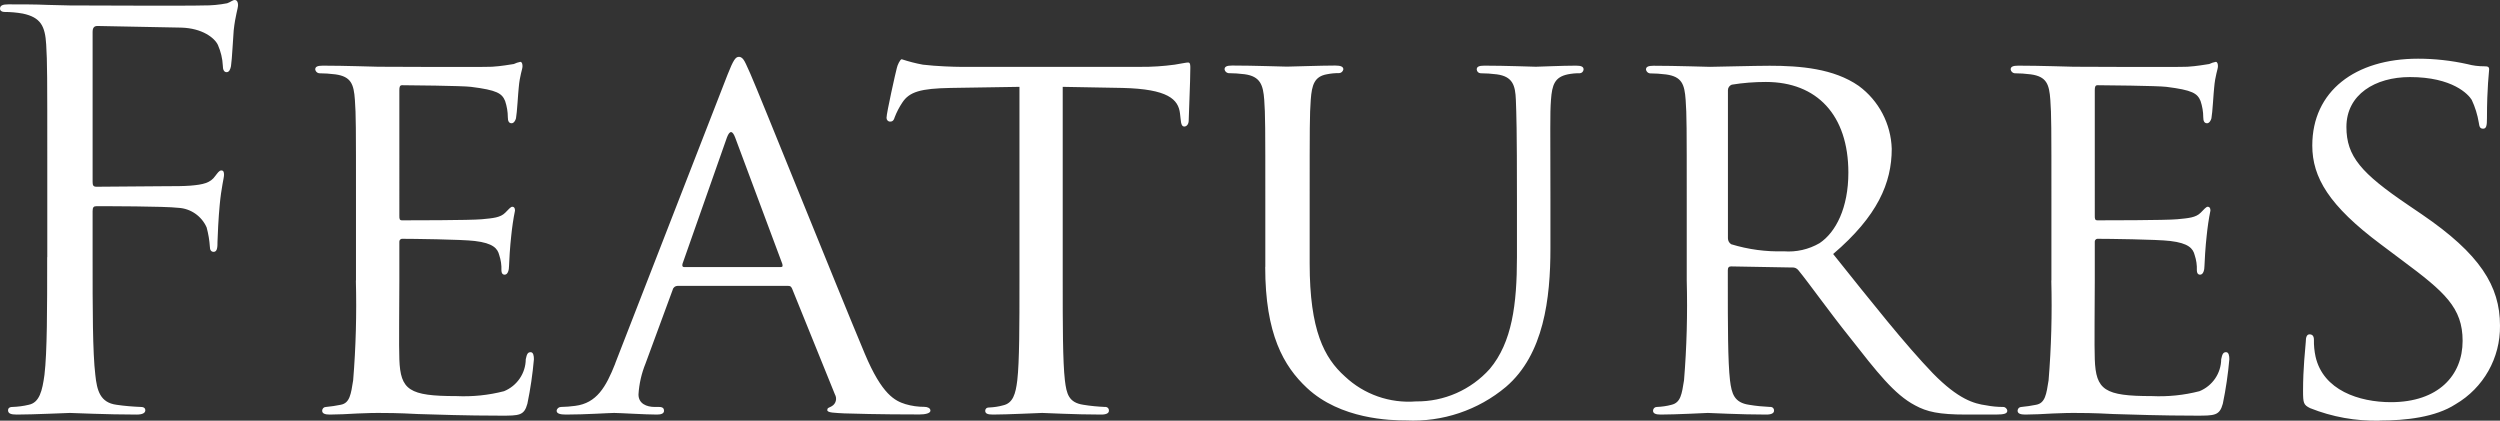 <?xml version="1.0" encoding="UTF-8"?><svg xmlns="http://www.w3.org/2000/svg" width="230" height="38.7" viewBox="0 0 230 38.7"><rect x="0" y="0" width="230" height="38.7" fill="#333333" stroke="none"/><defs><style>.e{fill:#fff;}</style></defs><g id="a"/><g id="b"><g id="c"><path id="d" class="e" d="M4.34,23.66c0,4.79,0,8.73-.25,10.83-.2,1.45-.45,2.55-1.45,2.75-.49,.12-.99,.18-1.5,.2-.3,0-.4,.15-.4,.3,0,.3,.25,.4,.8,.4,1.5,0,4.64-.15,4.89-.15s3.39,.15,6.14,.15c.55,0,.8-.15,.8-.4,0-.15-.1-.3-.4-.3-.75-.03-1.5-.09-2.25-.2-1.5-.2-1.8-1.3-1.95-2.75-.25-2.1-.25-6.04-.25-10.83v-4.24c0-.35,.1-.45,.35-.45,.85,0,6.29,0,7.54,.15,1.13,.06,2.14,.76,2.6,1.8,.16,.59,.26,1.19,.3,1.8,0,.25,.1,.45,.35,.45,.35,0,.35-.5,.35-.95,0-.35,.1-2.35,.2-3.34,.15-1.65,.4-2.5,.4-2.8,0-.25-.05-.4-.25-.4s-.35,.25-.55,.5c-.45,.65-1.1,.8-2.3,.9-.7,.05-1.4,.05-2.25,.05l-6.39,.05c-.3,0-.35-.15-.35-.45V2.94c0-.4,.15-.55,.45-.55l7.69,.15c1.95,.05,3.09,.95,3.39,1.6,.26,.6,.42,1.24,.45,1.9,0,.35,.1,.6,.35,.6s.35-.3,.4-.55c.1-.6,.2-2.8,.25-3.29,.15-1.4,.4-2,.4-2.35,0-.25-.1-.45-.3-.45s-.4,.2-.7,.3c-.72,.14-1.46,.21-2.2,.2-1.15,.05-11.28,0-12.28,0l-2.05-.05c-1.1-.05-2.45-.05-3.59-.05C.25,.4,0,.5,0,.8c0,.2,.2,.3,.4,.3,.57,0,1.14,.05,1.7,.15,1.65,.35,2.05,1.15,2.15,2.85,.1,1.6,.1,2.99,.1,10.78v8.78Zm28.4,2.15c.08,3.06,0,6.13-.25,9.18-.2,1.25-.3,2.1-1.15,2.25-.45,.09-.9,.16-1.35,.2-.19,0-.34,.14-.35,.33,0,0,0,.01,0,.02,0,.25,.25,.35,.7,.35,.7,0,1.7-.05,2.55-.1,.95-.05,1.8-.05,1.9-.05,.65,0,1.8,0,3.64,.1,1.8,.05,4.34,.15,7.64,.15,1.7,0,2.15,0,2.45-1.1,.28-1.35,.48-2.72,.6-4.09,0-.3-.05-.65-.3-.65s-.35,.15-.45,.65c-.01,1.29-.8,2.45-2,2.94-1.43,.37-2.91,.52-4.39,.45-4.34,0-5.14-.55-5.24-3.39-.05-.85,0-5.79,0-7.24v-3.54c-.02-.14,.08-.28,.22-.3,.03,0,.05,0,.08,0,.75,0,5.44,.05,6.64,.2,1.7,.2,2.1,.7,2.25,1.3,.15,.45,.22,.92,.2,1.4,0,.25,.1,.4,.3,.4,.3,0,.4-.45,.4-.8,0-.3,.1-1.9,.2-2.75,.08-.79,.19-1.57,.35-2.35,0-.25-.1-.35-.25-.35s-.35,.25-.65,.55c-.45,.45-1.1,.5-2.15,.6-1,.1-6.79,.1-7.34,.1-.25,0-.25-.15-.25-.45V8.29c0-.3,.05-.45,.25-.45,.5,0,5.59,.05,6.34,.15,2.4,.3,2.85,.6,3.14,1.3,.16,.48,.25,.99,.25,1.5,0,.35,.1,.55,.35,.55,.2,0,.35-.25,.4-.45,.1-.5,.2-2.4,.25-2.8,.1-1.2,.35-1.7,.35-2,0-.2-.05-.4-.2-.4-.21,.04-.41,.11-.6,.2-.35,.05-1.15,.2-2,.25-1,.05-10.18,0-10.48,0-.25,0-3.09-.1-5.09-.1-.5,0-.7,.1-.7,.35,.03,.18,.17,.32,.35,.35,.5,0,1,.04,1.5,.1,1.45,.2,1.7,.9,1.8,2.35,.1,1.35,.1,2.55,.1,9.13v7.49Zm23.86,7.64c-.85,2.15-1.7,3.64-3.69,3.89-.43,.06-.86,.09-1.3,.1-.2,0-.38,.15-.4,.35,0,.25,.3,.35,.85,.35,1.8,0,3.99-.15,4.44-.15,.5,0,2.89,.15,3.94,.15,.4,0,.65-.1,.65-.35,0-.2-.1-.35-.45-.35h-.4c-.75,0-1.5-.3-1.5-1.15,.06-.98,.28-1.94,.65-2.85l2.5-6.79c.05-.21,.24-.35,.45-.35h10.13c.25,0,.3,.05,.4,.25l3.94,9.73c.22,.38,.1,.87-.29,1.09-.04,.02-.07,.04-.11,.06-.2,.1-.3,.1-.3,.3,0,.25,.7,.25,1.55,.3,3.04,.1,6.29,.1,6.94,.1,.5,0,1-.1,1-.35s-.3-.35-.55-.35c-.59,0-1.18-.08-1.75-.25-.95-.3-2.15-.85-3.74-4.64-2.7-6.44-9.73-23.96-10.53-25.76-.45-.95-.6-1.55-1.05-1.55-.3,0-.5,.25-1.05,1.65l-10.33,26.55Zm6.34-8.88c-.15,0-.2-.1-.15-.3l4.09-11.63c.25-.65,.5-.65,.75,0l4.34,11.63c.05,.2,.05,.3-.15,.3h-8.88ZM97.78,7.99l5.49,.1c4.19,.1,5.14,1.05,5.29,2.35l.05,.45c.05,.6,.15,.75,.35,.75s.4-.2,.4-.55c0-.5,.15-3.54,.15-4.84,0-.25,0-.5-.2-.5s-.6,.1-1.25,.2c-1.04,.14-2.09,.21-3.14,.2h-16.57c-.5,0-2.2-.05-3.44-.2-.66-.12-1.31-.29-1.95-.5-.15,0-.4,.55-.45,.8-.1,.35-.95,4.14-.95,4.59,0,.18,.12,.33,.3,.35,.2,0,.35-.05,.45-.4,.18-.47,.42-.93,.7-1.35,.65-1,1.7-1.3,4.44-1.35l6.34-.1V25.81c0,4.09,0,7.44-.2,9.18-.15,1.25-.4,2.1-1.3,2.3-.42,.12-.86,.18-1.3,.2-.25,0-.35,.15-.35,.3,0,.25,.2,.35,.7,.35,1.3,0,4.34-.15,4.54-.15,.25,0,3.04,.15,5.44,.15,.5,0,.7-.15,.7-.35,.02-.17-.1-.33-.27-.35-.03,0-.05,0-.08,0-.67-.03-1.34-.09-2-.2-1.35-.2-1.55-1-1.7-2.25-.2-1.75-.2-5.09-.2-9.18V7.99Zm18.62,16.57c0,6.19,1.7,9.13,3.84,11.13,3.09,2.89,7.69,2.99,9.13,2.99,3.34,.16,6.62-.94,9.18-3.09,3.49-2.99,4.09-8.14,4.09-12.73v-4.54c0-6.59-.05-7.79,.05-9.13,.1-1.4,.35-2.1,1.55-2.35,.36-.07,.73-.11,1.1-.1,.19-.01,.34-.16,.35-.35,0-.25-.2-.35-.7-.35-1.3,0-3.39,.1-3.69,.1-.25,0-2.8-.1-4.74-.1-.5,0-.7,.1-.7,.35,.01,.19,.16,.34,.35,.35,.5,0,1,.04,1.5,.1,1.45,.2,1.7,1,1.75,2.35s.1,2.55,.1,9.13v5.34c0,4.34-.45,7.84-2.5,10.28-1.73,1.93-4.2,3.02-6.79,2.99-2.41,.19-4.78-.64-6.54-2.3-1.9-1.7-3.24-4.24-3.24-10.38v-5.94c0-6.59,0-7.79,.1-9.13,.1-1.4,.35-2.15,1.5-2.35,.36-.07,.73-.11,1.1-.1,.2-.01,.36-.15,.4-.35,0-.25-.25-.35-.75-.35-1.3,0-4.04,.1-4.44,.1s-3.04-.1-5.04-.1c-.5,0-.7,.1-.7,.35,.03,.18,.17,.32,.35,.35,.5,0,1,.04,1.5,.1,1.45,.2,1.7,1,1.8,2.35s.1,2.55,.1,9.13v6.24Zm38.78,1.25c.08,3.06,0,6.13-.25,9.18-.2,1.25-.3,2.05-1.15,2.25-.44,.12-.89,.18-1.35,.2-.19,0-.34,.14-.35,.33,0,0,0,.01,0,.02,0,.25,.25,.35,.7,.35,1.35,0,4.29-.15,4.34-.15,.2,0,2.99,.15,5.39,.15,.5,0,.7-.15,.7-.35,.02-.17-.1-.33-.27-.35-.03,0-.05,0-.08,0-.65-.03-1.3-.09-1.95-.2-1.35-.2-1.6-1-1.75-2.25-.2-1.75-.2-5.04-.2-9.13v-1c0-.25,.1-.35,.3-.35l5.59,.1c.23-.03,.46,.07,.6,.25,.95,1.15,2.89,3.89,4.74,6.19,2.5,3.19,4.09,5.24,5.99,6.24,1.1,.6,2.2,.85,4.69,.85h2.75c.8,0,1.05-.1,1.05-.35-.02-.2-.19-.36-.4-.35-.52,0-1.04-.05-1.55-.15-1.1-.15-2.55-.55-4.89-2.94-2.55-2.65-5.59-6.49-9.18-10.98,4.09-3.49,5.39-6.54,5.39-9.68-.07-2.3-1.19-4.43-3.04-5.79-2.3-1.6-5.39-1.85-8.19-1.85-1.35,0-5.04,.1-5.49,.1-.25,0-3.19-.1-5.19-.1-.5,0-.7,.1-.7,.35,.03,.18,.17,.32,.35,.35,.5,0,1,.04,1.5,.1,1.45,.2,1.7,.9,1.8,2.35,.1,1.35,.1,2.55,.1,9.13v7.49Zm3.79-17.52c0-.22,.14-.42,.35-.5,1.04-.17,2.09-.25,3.14-.25,4.69,0,7.59,3.04,7.59,8.34,0,3.24-1.15,5.49-2.65,6.49-1,.58-2.15,.84-3.29,.75-1.64,.05-3.27-.17-4.84-.65-.19-.12-.3-.33-.3-.55V8.29Zm29.75,17.52c.08,3.06,0,6.13-.25,9.18-.2,1.25-.3,2.1-1.15,2.25-.45,.09-.9,.16-1.35,.2-.19,0-.34,.14-.35,.33,0,0,0,.01,0,.02,0,.25,.25,.35,.7,.35,.7,0,1.7-.05,2.55-.1,.95-.05,1.8-.05,1.9-.05,.65,0,1.8,0,3.64,.1,1.8,.05,4.34,.15,7.64,.15,1.7,0,2.15,0,2.45-1.1,.28-1.35,.48-2.72,.6-4.09,0-.3-.05-.65-.3-.65s-.35,.15-.45,.65c-.01,1.29-.8,2.45-2,2.94-1.43,.37-2.91,.52-4.39,.45-4.34,0-5.14-.55-5.24-3.39-.05-.85,0-5.79,0-7.24v-3.54c-.02-.14,.08-.28,.22-.3,.03,0,.05,0,.08,0,.75,0,5.44,.05,6.64,.2,1.7,.2,2.1,.7,2.25,1.3,.15,.45,.22,.92,.2,1.4,0,.25,.1,.4,.3,.4,.3,0,.4-.45,.4-.8,0-.3,.1-1.9,.2-2.75,.08-.79,.19-1.57,.35-2.35,0-.25-.1-.35-.25-.35s-.35,.25-.65,.55c-.45,.45-1.1,.5-2.15,.6-1,.1-6.79,.1-7.34,.1-.25,0-.25-.15-.25-.45V8.29c0-.3,.05-.45,.25-.45,.5,0,5.59,.05,6.34,.15,2.4,.3,2.85,.6,3.14,1.3,.16,.48,.25,.99,.25,1.5,0,.35,.1,.55,.35,.55,.2,0,.35-.25,.4-.45,.1-.5,.2-2.4,.25-2.8,.1-1.2,.35-1.7,.35-2,0-.2-.05-.4-.2-.4-.21,.04-.41,.11-.6,.2-.35,.05-1.15,.2-2,.25-1,.05-10.18,0-10.48,0-.25,0-3.09-.1-5.09-.1-.5,0-.7,.1-.7,.35,.03,.18,.17,.32,.35,.35,.5,0,1,.04,1.5,.1,1.45,.2,1.7,.9,1.8,2.35,.1,1.35,.1,2.55,.1,9.13v7.49Zm30.2,12.88c2.4,0,5.14-.3,6.99-1.5,2.57-1.5,4.13-4.26,4.09-7.24,0-3.64-1.85-6.59-7.19-10.23l-1.25-.85c-4.34-2.94-5.69-4.49-5.69-7.19,0-2.99,2.65-4.59,5.84-4.59,3.94,0,5.39,1.6,5.69,2.1,.31,.66,.53,1.37,.65,2.1,.05,.35,.1,.55,.4,.55s.35-.3,.35-.95c0-2.89,.2-4.29,.2-4.49,0-.25-.1-.3-.45-.3-.52,0-1.04-.06-1.55-.2-1.49-.33-3.01-.5-4.54-.5-5.79,0-9.73,2.99-9.73,7.99,0,2.94,1.55,5.54,6.29,9.08l2,1.5c3.89,2.89,5.54,4.34,5.54,7.39,0,3.19-2.25,5.64-6.59,5.64-2.94,0-6.24-1.1-6.94-4.19-.11-.51-.16-1.03-.15-1.55,0-.35-.15-.5-.4-.5s-.35,.25-.35,.7c-.05,.7-.25,2.4-.25,4.49,0,1.15,.05,1.3,.65,1.6,2.03,.81,4.2,1.2,6.39,1.15Z"/></g></g></svg>